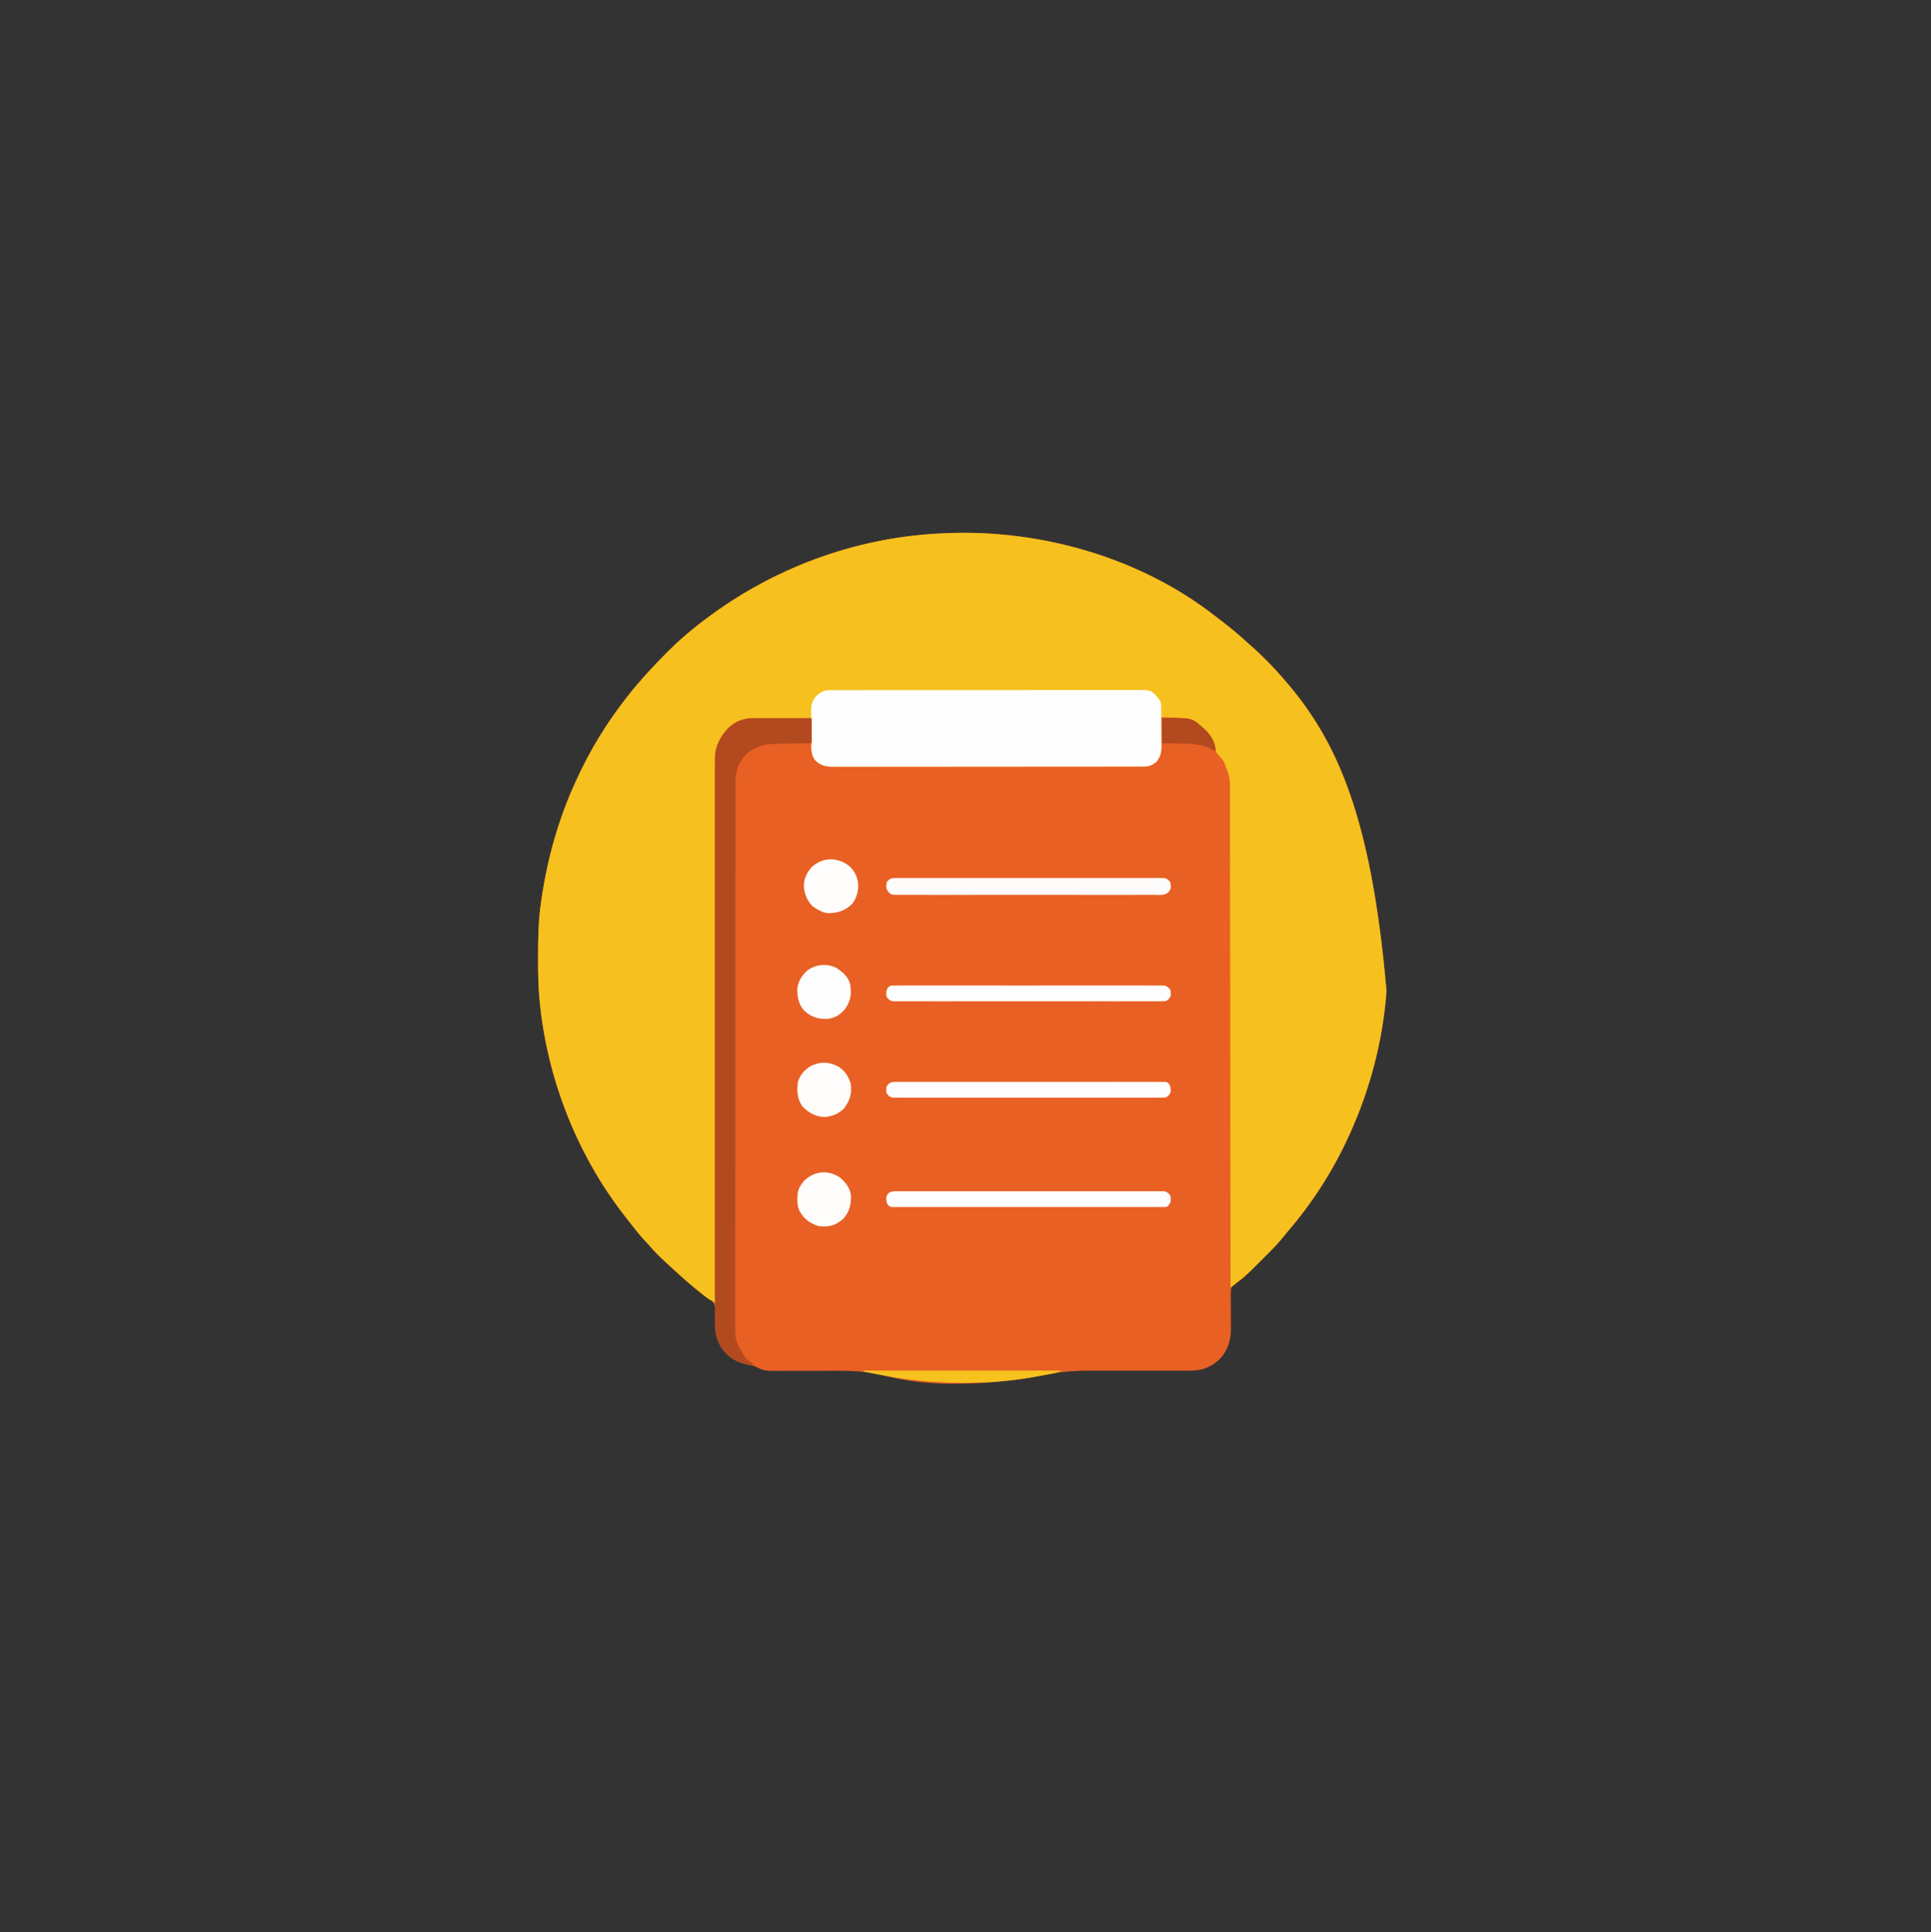 <svg xmlns="http://www.w3.org/2000/svg" width="2084" height="2085"><rect width="100%" height="100%" fill="#333333" stroke="none"/><path d="M0 0 C1.747 1.358 3.505 2.701 5.268 4.039 C15.489 11.81 25.367 19.86 34.764 28.613 C36.981 30.674 39.253 32.658 41.549 34.632 C46.356 38.822 50.849 43.305 55.346 47.824 C56.157 48.631 56.969 49.439 57.805 50.271 C62.673 55.147 67.307 60.15 71.783 65.386 C72.733 66.469 73.683 67.551 74.635 68.632 C131.633 133.975 168.707 215.8 185.168 404.975 C181.212 457.836 167.686 510.158 145.783 558.386 C145.34 559.367 144.897 560.349 144.44 561.359 C127.439 598.708 105.09 633.445 78.332 664.534 C77.202 665.885 76.1 667.26 75.016 668.648 C68.461 676.958 61.107 684.367 53.609 691.821 C51.412 694.007 49.226 696.204 47.041 698.402 C29.617 715.842 29.617 715.842 20.522 721.367 C18.406 723.159 17.839 724.125 17.254 726.871 C17.057 730.09 17.058 733.259 17.119 736.484 C17.115 737.669 17.111 738.854 17.106 740.076 C17.095 743.867 17.124 747.657 17.158 751.449 C17.182 755.215 17.197 758.981 17.189 762.747 C17.184 765.088 17.198 767.429 17.235 769.769 C17.231 781.846 13.826 792.251 5.783 801.386 C-3.398 810.306 -13.403 814.531 -26.201 814.497 C-27.377 814.497 -28.553 814.497 -29.765 814.496 C-31.682 814.488 -31.682 814.488 -33.637 814.48 C-35.008 814.479 -36.379 814.477 -37.75 814.476 C-40.702 814.474 -43.653 814.469 -46.604 814.463 C-51.311 814.455 -56.018 814.46 -60.724 814.469 C-61.523 814.471 -62.322 814.472 -63.145 814.474 C-64.779 814.477 -66.413 814.48 -68.047 814.483 C-78.992 814.504 -89.936 814.518 -100.88 814.486 C-108.275 814.464 -115.669 814.468 -123.064 814.499 C-126.956 814.515 -130.848 814.519 -134.74 814.491 C-155.64 814.353 -175.03 816.648 -195.443 821.161 C-204.949 823.243 -214.543 824.42 -224.217 825.386 C-225.17 825.488 -226.123 825.589 -227.105 825.694 C-268.398 829.957 -315.857 830.74 -356.139 819.878 C-379.852 813.63 -403.966 814.586 -428.314 814.686 C-437.652 814.72 -446.99 814.714 -456.328 814.689 C-459.555 814.687 -462.783 814.705 -466.01 814.725 C-486.574 814.77 -486.574 814.77 -495.294 810.328 C-498.046 808.98 -500.833 808.618 -503.842 808.074 C-515.778 805.595 -524.556 800.492 -531.904 790.761 C-537.091 782.8 -539.549 775.028 -539.439 765.496 C-539.433 764.814 -539.426 764.133 -539.419 763.431 C-539.375 760.62 -539.311 757.812 -539.179 755.002 C-538.654 746.293 -538.654 746.293 -542.48 738.814 C-545.302 736.765 -548.161 735.061 -551.217 733.386 C-552.5 732.459 -553.766 731.505 -555.002 730.515 C-555.547 730.091 -556.092 729.666 -556.654 729.229 C-557.458 728.595 -557.458 728.595 -558.279 727.949 C-558.867 727.486 -559.455 727.024 -560.061 726.547 C-564.531 722.999 -568.808 719.276 -573.01 715.414 C-574.945 713.636 -576.911 711.91 -578.904 710.199 C-582.942 706.68 -586.861 703.037 -590.779 699.386 C-591.405 698.805 -592.03 698.223 -592.675 697.624 C-603.679 687.336 -603.679 687.336 -608.529 681.636 C-611.275 678.444 -614.103 675.347 -616.967 672.261 C-622.208 666.506 -627.006 660.469 -631.744 654.296 C-633.254 652.338 -634.781 650.395 -636.311 648.453 C-687.207 583.431 -719.207 503.397 -728.217 421.386 C-728.303 420.608 -728.389 419.829 -728.478 419.027 C-730.255 402.477 -730.579 386.021 -730.529 369.386 C-730.527 368.085 -730.525 366.784 -730.523 365.443 C-730.472 346.246 -730.08 327.399 -727.217 308.386 C-727.016 307.01 -726.815 305.634 -726.615 304.258 C-720.228 261.083 -708.395 219.122 -690.217 179.386 C-689.506 177.824 -689.506 177.824 -688.78 176.23 C-674.396 144.868 -656.526 115.529 -635.217 88.386 C-634.517 87.486 -633.817 86.587 -633.096 85.66 C-620.499 69.692 -606.815 54.903 -592.467 40.511 C-591.971 40.013 -591.475 39.515 -590.965 39.001 C-585.23 33.243 -579.419 27.643 -573.217 22.386 C-572.195 21.498 -571.174 20.608 -570.154 19.718 C-561.791 12.545 -553.124 5.871 -544.217 -0.614 C-543.536 -1.11 -542.855 -1.607 -542.154 -2.118 C-469.32 -54.984 -381.771 -85.752 -291.779 -89.176 C-290.235 -89.241 -290.235 -89.241 -288.66 -89.307 C-187.118 -93.303 -80.607 -62.783 0 0 Z " fill="#E86024" transform="translate(1311.217,664.614)"></path><path d="M0 0 C1.747 1.358 3.505 2.701 5.268 4.039 C15.489 11.81 25.367 19.86 34.764 28.613 C36.981 30.674 39.253 32.658 41.549 34.632 C46.356 38.822 50.849 43.305 55.346 47.824 C56.157 48.631 56.969 49.439 57.805 50.271 C62.673 55.147 67.307 60.15 71.783 65.386 C72.733 66.469 73.683 67.551 74.635 68.632 C131.633 133.975 168.707 215.8 185.168 404.975 C181.212 457.836 167.686 510.158 145.783 558.386 C145.34 559.367 144.897 560.349 144.44 561.359 C127.439 598.708 105.09 633.445 78.332 664.534 C77.202 665.885 76.1 667.26 75.016 668.648 C68.461 676.958 61.107 684.367 53.609 691.821 C51.412 694.007 49.226 696.204 47.041 698.402 C39.594 705.856 32.108 712.912 23.783 719.386 C22.571 720.402 21.362 721.422 20.158 722.449 C17.783 724.386 17.783 724.386 16.783 724.386 C16.782 723.227 16.781 722.067 16.78 720.872 C16.737 669.764 16.69 618.655 16.624 567.546 C16.623 566.772 16.622 565.998 16.621 565.201 C16.6 548.383 16.577 531.566 16.554 514.748 C16.543 506.5 16.532 498.253 16.521 490.005 C16.52 489.184 16.519 488.364 16.517 487.518 C16.482 460.919 16.456 434.32 16.435 407.721 C16.413 380.385 16.382 353.05 16.338 325.714 C16.332 321.853 16.326 317.991 16.32 314.13 C16.319 313.37 16.318 312.61 16.316 311.827 C16.298 299.596 16.289 287.366 16.285 275.135 C16.28 262.837 16.264 250.539 16.238 238.241 C16.223 231.579 16.214 224.916 16.218 218.254 C16.222 212.154 16.211 206.054 16.19 199.953 C16.185 197.747 16.184 195.541 16.19 193.335 C16.502 174.991 16.502 174.991 9.971 158.136 C9.453 157.316 8.934 156.497 8.4 155.652 C6.913 153.568 5.346 151.75 3.596 149.886 C0.564 146.541 -0.263 143.304 -1.393 139 C-4.538 129.028 -11.852 120.46 -21.029 115.574 C-22.742 114.807 -24.472 114.077 -26.217 113.386 C-26.99 113.078 -27.764 112.77 -28.561 112.453 C-38.04 109.318 -48.327 109.636 -58.217 109.386 C-58.196 110.526 -58.175 111.665 -58.153 112.839 C-58.081 117.096 -58.035 121.352 -57.997 125.609 C-57.977 127.446 -57.95 129.283 -57.915 131.12 C-57.866 133.771 -57.844 136.422 -57.826 139.074 C-57.806 139.886 -57.785 140.697 -57.764 141.534 C-57.761 148.021 -59.387 153.52 -64.033 158.226 C-64.609 158.588 -65.186 158.951 -65.779 159.324 C-66.358 159.704 -66.937 160.084 -67.533 160.476 C-71.09 162.399 -74.037 162.513 -78.001 162.518 C-79.215 162.521 -80.429 162.525 -81.68 162.529 C-83.034 162.529 -84.388 162.528 -85.742 162.527 C-87.175 162.529 -88.608 162.532 -90.041 162.536 C-93.988 162.544 -97.936 162.546 -101.883 162.546 C-106.137 162.548 -110.391 162.556 -114.644 162.562 C-123.95 162.576 -133.256 162.582 -142.562 162.586 C-148.371 162.589 -154.179 162.593 -159.988 162.598 C-176.066 162.61 -192.144 162.62 -208.221 162.624 C-209.251 162.624 -210.28 162.624 -211.34 162.624 C-212.888 162.625 -212.888 162.625 -214.467 162.625 C-216.558 162.626 -218.649 162.626 -220.74 162.626 C-222.296 162.627 -222.296 162.627 -223.883 162.627 C-240.691 162.631 -257.499 162.649 -274.307 162.672 C-291.557 162.696 -308.807 162.708 -326.057 162.709 C-335.745 162.71 -345.432 162.716 -355.12 162.734 C-363.369 162.749 -371.619 162.755 -379.868 162.746 C-384.077 162.742 -388.287 162.743 -392.496 162.757 C-396.35 162.77 -400.204 162.769 -404.058 162.757 C-405.452 162.755 -406.846 162.758 -408.239 162.767 C-416.258 162.813 -422.48 162.817 -429.143 157.992 C-429.6 157.524 -430.058 157.056 -430.529 156.574 C-431.235 155.883 -431.235 155.883 -431.955 155.179 C-435.522 150.11 -435.491 144.638 -435.412 138.707 C-435.408 137.487 -435.408 137.487 -435.404 136.244 C-435.392 133.666 -435.367 131.089 -435.342 128.511 C-435.332 126.756 -435.323 125.001 -435.314 123.246 C-435.292 118.959 -435.258 114.673 -435.217 110.386 C-444.119 110.401 -453.021 110.443 -461.924 110.518 C-466.059 110.552 -470.194 110.578 -474.329 110.582 C-478.33 110.586 -482.33 110.615 -486.331 110.66 C-487.847 110.673 -489.363 110.677 -490.879 110.672 C-504.581 110.641 -515.967 113.086 -526.064 123.003 C-534.722 132.589 -538.848 143.146 -538.725 156.048 C-538.731 157.067 -538.737 158.086 -538.744 159.135 C-538.76 162.536 -538.748 165.935 -538.736 169.335 C-538.742 171.803 -538.749 174.271 -538.759 176.739 C-538.775 182.097 -538.778 187.455 -538.771 192.813 C-538.76 200.78 -538.773 208.747 -538.789 216.715 C-538.817 230.118 -538.826 243.522 -538.825 256.926 C-538.824 270.194 -538.831 283.462 -538.848 296.73 C-538.85 297.556 -538.851 298.381 -538.852 299.232 C-538.858 303.424 -538.863 307.617 -538.869 311.809 C-538.911 341.491 -538.934 371.173 -538.946 400.855 C-538.958 429.687 -538.978 458.519 -539.009 487.352 C-539.01 488.241 -539.011 489.13 -539.012 490.046 C-539.022 498.974 -539.032 507.902 -539.042 516.83 C-539.062 535.016 -539.082 553.203 -539.1 571.39 C-539.101 572.226 -539.102 573.062 -539.103 573.923 C-539.16 629.744 -539.19 685.565 -539.217 741.386 C-546.956 736.995 -546.956 736.995 -549.506 734.976 C-550.048 734.549 -550.59 734.123 -551.149 733.683 C-551.708 733.235 -552.266 732.786 -552.842 732.324 C-553.744 731.606 -553.744 731.606 -554.664 730.875 C-564.677 722.866 -574.321 714.499 -583.715 705.774 C-585.254 704.352 -586.802 702.94 -588.354 701.531 C-596.053 694.534 -603.536 687.465 -610.318 679.562 C-612.484 677.08 -614.726 674.676 -616.967 672.261 C-622.208 666.506 -627.006 660.469 -631.744 654.296 C-633.254 652.338 -634.781 650.395 -636.311 648.453 C-687.207 583.431 -719.207 503.397 -728.217 421.386 C-728.303 420.608 -728.389 419.829 -728.478 419.027 C-730.255 402.477 -730.579 386.021 -730.529 369.386 C-730.527 368.085 -730.525 366.784 -730.523 365.443 C-730.472 346.246 -730.08 327.399 -727.217 308.386 C-727.016 307.01 -726.815 305.634 -726.615 304.258 C-720.228 261.083 -708.395 219.122 -690.217 179.386 C-689.506 177.824 -689.506 177.824 -688.78 176.23 C-674.396 144.868 -656.526 115.529 -635.217 88.386 C-634.517 87.486 -633.817 86.587 -633.096 85.66 C-620.499 69.692 -606.815 54.903 -592.467 40.511 C-591.971 40.013 -591.475 39.515 -590.965 39.001 C-585.23 33.243 -579.419 27.643 -573.217 22.386 C-572.195 21.498 -571.174 20.608 -570.154 19.718 C-561.791 12.545 -553.124 5.871 -544.217 -0.614 C-543.536 -1.11 -542.855 -1.607 -542.154 -2.118 C-469.32 -54.984 -381.771 -85.752 -291.779 -89.176 C-290.235 -89.241 -290.235 -89.241 -288.66 -89.307 C-187.118 -93.303 -80.607 -62.783 0 0 Z " fill="#F6C01E" transform="translate(1311.217,664.614)"></path><path d="M0 0 C1.216 -0.006 2.432 -0.012 3.684 -0.018 C5.036 -0.014 6.387 -0.01 7.738 -0.006 C9.172 -0.009 10.606 -0.013 12.04 -0.018 C15.985 -0.028 19.93 -0.026 23.875 -0.022 C28.128 -0.019 32.381 -0.028 36.634 -0.036 C44.969 -0.048 53.303 -0.05 61.637 -0.048 C68.411 -0.046 75.185 -0.048 81.959 -0.052 C82.922 -0.053 83.885 -0.053 84.878 -0.054 C86.835 -0.055 88.791 -0.056 90.748 -0.058 C109.11 -0.068 127.471 -0.066 145.833 -0.06 C162.634 -0.055 179.436 -0.066 196.237 -0.085 C213.483 -0.105 230.728 -0.113 247.973 -0.109 C257.658 -0.107 267.342 -0.11 277.026 -0.124 C285.272 -0.136 293.518 -0.137 301.763 -0.125 C305.971 -0.119 310.178 -0.118 314.385 -0.13 C318.238 -0.141 322.09 -0.138 325.942 -0.124 C327.335 -0.121 328.728 -0.124 330.121 -0.132 C345.262 -0.212 345.262 -0.212 351.272 5.227 C351.832 5.917 352.391 6.606 352.968 7.317 C353.542 8.009 354.117 8.701 354.71 9.415 C357.074 12.56 357.229 14.512 357.27 18.403 C357.282 19.479 357.295 20.554 357.308 21.661 C357.319 23.413 357.319 23.413 357.331 25.2 C357.339 26.399 357.347 27.598 357.355 28.833 C357.369 31.377 357.38 33.921 357.388 36.464 C357.405 40.343 357.449 44.22 357.493 48.098 C357.503 50.57 357.512 53.041 357.518 55.512 C357.536 56.668 357.553 57.823 357.571 59.014 C357.551 66.553 356.815 72.484 351.276 78.094 C350.7 78.457 350.124 78.819 349.53 79.192 C348.951 79.572 348.372 79.953 347.776 80.344 C344.219 82.267 341.272 82.381 337.308 82.386 C335.487 82.392 335.487 82.392 333.63 82.398 C332.276 82.397 330.922 82.396 329.567 82.395 C328.134 82.398 326.701 82.401 325.268 82.404 C321.321 82.412 317.373 82.414 313.426 82.415 C309.172 82.416 304.919 82.424 300.665 82.431 C291.359 82.444 282.053 82.45 272.748 82.455 C266.939 82.457 261.13 82.462 255.321 82.466 C239.243 82.478 223.166 82.489 207.088 82.492 C206.059 82.492 205.029 82.492 203.969 82.493 C202.421 82.493 202.421 82.493 200.842 82.493 C198.751 82.494 196.66 82.494 194.569 82.495 C193.013 82.495 193.013 82.495 191.426 82.495 C174.618 82.499 157.81 82.517 141.002 82.54 C123.752 82.564 106.502 82.576 89.253 82.577 C79.565 82.578 69.877 82.584 60.189 82.602 C51.94 82.618 43.691 82.623 35.441 82.614 C31.232 82.611 27.023 82.612 22.813 82.626 C18.959 82.638 15.105 82.637 11.251 82.625 C9.857 82.623 8.464 82.626 7.07 82.635 C-0.949 82.682 -7.17 82.685 -13.833 77.86 C-14.52 77.158 -14.52 77.158 -15.22 76.442 C-15.69 75.982 -16.161 75.522 -16.646 75.047 C-20.785 69.166 -20.245 62.231 -20.279 55.356 C-20.288 54.207 -20.297 53.058 -20.306 51.874 C-20.32 49.449 -20.329 47.023 -20.333 44.597 C-20.345 40.899 -20.394 37.202 -20.445 33.504 C-20.454 31.143 -20.461 28.781 -20.466 26.419 C-20.495 24.77 -20.495 24.77 -20.525 23.088 C-20.485 16.186 -19.439 11.573 -14.907 6.254 C-10.125 1.822 -6.524 0.005 0 0 Z " fill="#FEFEFE" transform="translate(895.907,744.746)"></path><path d="M0 0 C1.025 -0 1.025 -0 2.071 -0 C4.322 0 6.572 0.008 8.823 0.016 C10.387 0.018 11.951 0.019 13.514 0.02 C17.624 0.024 21.734 0.034 25.844 0.045 C30.04 0.055 34.236 0.06 38.433 0.065 C46.662 0.075 54.891 0.093 63.12 0.114 C63.12 9.024 63.12 17.934 63.12 27.114 C58.313 27.187 58.313 27.187 53.409 27.262 C50.278 27.316 47.147 27.373 44.016 27.431 C41.853 27.469 39.691 27.504 37.528 27.535 C34.405 27.581 31.282 27.639 28.159 27.699 C27.205 27.711 26.25 27.723 25.267 27.734 C12.594 28.008 1.723 30.431 -7.692 39.364 C-16.072 48.261 -19.189 57.309 -19.137 69.361 C-19.141 70.395 -19.144 71.43 -19.148 72.497 C-19.157 75.981 -19.152 79.466 -19.147 82.95 C-19.151 85.467 -19.156 87.984 -19.161 90.501 C-19.171 95.982 -19.174 101.463 -19.172 106.944 C-19.169 115.094 -19.177 123.245 -19.188 131.395 C-19.207 146.8 -19.213 162.204 -19.214 177.609 C-19.215 189.505 -19.219 201.402 -19.225 213.299 C-19.227 216.722 -19.229 220.146 -19.231 223.569 C-19.231 224.42 -19.232 225.271 -19.232 226.148 C-19.244 250.091 -19.252 274.035 -19.251 297.978 C-19.251 299.332 -19.251 299.332 -19.251 300.714 C-19.251 305.291 -19.251 309.867 -19.251 314.444 C-19.251 315.353 -19.251 316.262 -19.251 317.198 C-19.251 319.036 -19.25 320.874 -19.25 322.712 C-19.249 351.305 -19.264 379.898 -19.292 408.49 C-19.322 440.61 -19.339 472.73 -19.338 504.849 C-19.337 508.275 -19.337 511.7 -19.337 515.125 C-19.337 515.969 -19.337 516.812 -19.337 517.681 C-19.337 531.252 -19.35 544.823 -19.367 558.394 C-19.384 572.036 -19.386 585.677 -19.373 599.318 C-19.366 607.421 -19.369 615.523 -19.389 623.626 C-19.402 629.679 -19.395 635.731 -19.379 641.784 C-19.376 644.231 -19.38 646.678 -19.391 649.125 C-19.621 672.046 -19.621 672.046 -7.88 691.114 C-5.773 692.862 -3.644 694.476 -1.384 696.02 C-0.639 696.561 -0.639 696.561 0.12 697.114 C0.12 697.444 0.12 697.774 0.12 698.114 C-12.065 697.595 -21.091 693.651 -29.88 685.114 C-42.28 671.03 -41.456 655.633 -41.388 637.903 C-41.392 635.31 -41.399 632.717 -41.407 630.125 C-41.421 624.496 -41.421 618.868 -41.411 613.239 C-41.395 604.87 -41.403 596.5 -41.415 588.13 C-41.436 573.18 -41.435 558.23 -41.423 543.28 C-41.413 530.198 -41.41 517.115 -41.415 504.033 C-41.415 503.165 -41.416 502.297 -41.416 501.402 C-41.417 497.878 -41.419 494.353 -41.42 490.829 C-41.432 457.776 -41.421 424.724 -41.4 391.672 C-41.381 362.313 -41.382 332.954 -41.401 303.595 C-41.423 270.601 -41.431 237.607 -41.419 204.613 C-41.418 201.096 -41.416 197.578 -41.415 194.06 C-41.415 193.194 -41.415 192.328 -41.414 191.436 C-41.41 178.361 -41.415 165.287 -41.425 152.213 C-41.437 137.346 -41.434 122.48 -41.412 107.613 C-41.4 99.295 -41.399 90.977 -41.415 82.658 C-41.425 76.447 -41.414 70.236 -41.395 64.025 C-41.39 61.512 -41.392 58.999 -41.402 56.487 C-41.414 53.071 -41.402 49.657 -41.383 46.241 C-41.397 44.778 -41.397 44.778 -41.412 43.286 C-41.273 30.519 -35.726 20.206 -27.255 10.926 C-19.65 3.585 -10.407 -0.019 0 0 Z " fill="#B34A1F" transform="translate(812.88,774.886)"></path><path d="M0 0 C1.565 -0.016 1.565 -0.016 3.162 -0.032 C4.307 -0.023 5.453 -0.014 6.632 -0.005 C8.459 -0.014 8.459 -0.014 10.322 -0.023 C13.703 -0.037 17.083 -0.032 20.464 -0.02 C24.11 -0.01 27.756 -0.024 31.401 -0.035 C38.544 -0.053 45.686 -0.049 52.828 -0.038 C58.632 -0.029 64.435 -0.028 70.239 -0.032 C71.064 -0.033 71.89 -0.033 72.74 -0.034 C74.417 -0.035 76.093 -0.036 77.77 -0.038 C93.499 -0.049 109.228 -0.036 124.957 -0.014 C138.459 0.003 151.961 0 165.464 -0.018 C181.136 -0.04 196.808 -0.048 212.48 -0.036 C214.15 -0.034 215.821 -0.033 217.491 -0.032 C218.313 -0.031 219.135 -0.031 219.982 -0.03 C225.78 -0.027 231.578 -0.032 237.376 -0.042 C244.44 -0.053 251.504 -0.05 258.568 -0.029 C262.173 -0.018 265.779 -0.014 269.384 -0.027 C273.289 -0.041 277.193 -0.025 281.098 -0.005 C282.243 -0.013 283.388 -0.022 284.568 -0.032 C285.611 -0.021 286.655 -0.011 287.73 0 C288.632 0.001 289.533 0.001 290.462 0.002 C293.681 0.674 294.873 1.93 296.865 4.503 C297.813 11.14 297.813 11.14 295.064 15.095 C290.942 19.043 285.42 18.191 280.06 18.138 C278.851 18.146 277.641 18.154 276.395 18.162 C273.041 18.178 269.688 18.172 266.333 18.157 C262.715 18.146 259.097 18.163 255.478 18.177 C248.391 18.199 241.304 18.194 234.217 18.18 C228.458 18.169 222.699 18.167 216.939 18.172 C215.71 18.174 215.71 18.174 214.456 18.175 C212.792 18.176 211.127 18.178 209.463 18.18 C193.851 18.194 178.239 18.177 162.628 18.151 C149.229 18.128 135.831 18.132 122.432 18.155 C106.877 18.182 91.321 18.193 75.766 18.177 C74.107 18.176 72.449 18.174 70.791 18.172 C69.567 18.171 69.567 18.171 68.318 18.17 C62.565 18.166 56.812 18.173 51.059 18.185 C44.049 18.199 37.039 18.195 30.029 18.168 C26.451 18.155 22.874 18.15 19.297 18.167 C15.421 18.184 11.546 18.163 7.67 18.138 C6.536 18.149 5.402 18.161 4.234 18.172 C-4.232 18.066 -4.232 18.066 -7.333 15.095 C-10.123 11.082 -9.821 9.307 -9.135 4.503 C-6.344 0.898 -4.514 0.003 0 0 Z " fill="#FEFCFB" transform="translate(966.135,947.497)"></path><path d="M0 0 C1.565 -0.016 1.565 -0.016 3.162 -0.032 C4.307 -0.023 5.453 -0.014 6.632 -0.005 C8.459 -0.014 8.459 -0.014 10.322 -0.023 C13.703 -0.037 17.083 -0.032 20.464 -0.02 C24.11 -0.01 27.756 -0.024 31.401 -0.035 C38.544 -0.053 45.686 -0.049 52.828 -0.038 C58.632 -0.029 64.435 -0.028 70.239 -0.032 C71.064 -0.033 71.89 -0.033 72.74 -0.034 C74.417 -0.035 76.093 -0.036 77.77 -0.038 C93.499 -0.049 109.228 -0.036 124.957 -0.014 C138.459 0.003 151.961 0 165.464 -0.018 C181.136 -0.04 196.808 -0.048 212.48 -0.036 C214.15 -0.034 215.821 -0.033 217.491 -0.032 C218.313 -0.031 219.135 -0.031 219.982 -0.03 C225.78 -0.027 231.578 -0.032 237.376 -0.042 C244.44 -0.053 251.504 -0.05 258.568 -0.029 C262.173 -0.018 265.779 -0.014 269.384 -0.027 C273.289 -0.041 277.193 -0.025 281.098 -0.005 C282.243 -0.013 283.388 -0.022 284.568 -0.032 C285.611 -0.021 286.655 -0.011 287.73 0 C288.632 0.001 289.533 0.001 290.462 0.002 C293.634 0.664 294.844 2.029 296.865 4.503 C297.361 6.503 297.361 6.503 297.303 8.503 C297.301 9.493 297.301 9.493 297.299 10.503 C296.718 13.18 295.737 14.507 293.865 16.503 C291.572 17.005 291.572 17.005 288.819 17.007 C287.77 17.017 286.721 17.028 285.64 17.038 C283.905 17.025 283.905 17.025 282.135 17.011 C280.297 17.021 280.297 17.021 278.422 17.03 C275.013 17.043 271.606 17.039 268.198 17.026 C264.525 17.017 260.852 17.031 257.179 17.042 C249.982 17.06 242.784 17.056 235.587 17.045 C229.739 17.036 223.891 17.034 218.043 17.039 C217.211 17.039 216.38 17.04 215.523 17.04 C213.835 17.042 212.146 17.043 210.457 17.044 C194.611 17.056 178.765 17.043 162.918 17.021 C149.312 17.003 135.706 17.006 122.1 17.025 C106.312 17.046 90.524 17.055 74.735 17.042 C73.053 17.041 71.37 17.04 69.687 17.039 C68.859 17.038 68.032 17.037 67.179 17.037 C61.335 17.033 55.492 17.039 49.649 17.049 C42.531 17.06 35.414 17.057 28.296 17.035 C24.662 17.025 21.029 17.021 17.395 17.034 C13.461 17.048 9.528 17.031 5.595 17.011 C4.438 17.02 3.282 17.029 2.09 17.038 C0.516 17.023 0.516 17.023 -1.089 17.007 C-2.452 17.006 -2.452 17.006 -3.842 17.005 C-6.135 16.503 -6.135 16.503 -7.923 14.597 C-9.222 12.353 -9.567 11.074 -9.572 8.503 C-9.592 7.843 -9.611 7.183 -9.631 6.503 C-8.389 1.496 -4.769 0.003 0 0 Z " fill="#FEFEFE" transform="translate(966.135,1285.497)"></path><path d="M0 0 C1.048 -0.01 2.095 -0.021 3.175 -0.032 C4.324 -0.023 5.474 -0.014 6.659 -0.005 C7.881 -0.011 9.103 -0.017 10.363 -0.023 C13.757 -0.037 17.151 -0.032 20.545 -0.02 C24.205 -0.01 27.865 -0.024 31.525 -0.035 C38.695 -0.053 45.865 -0.049 53.035 -0.038 C58.861 -0.029 64.686 -0.028 70.512 -0.032 C71.34 -0.033 72.169 -0.033 73.022 -0.034 C74.705 -0.035 76.388 -0.036 78.07 -0.038 C93.857 -0.049 109.644 -0.036 125.431 -0.014 C138.985 0.003 152.539 0 166.093 -0.018 C181.824 -0.04 197.555 -0.048 213.286 -0.036 C214.963 -0.034 216.639 -0.033 218.315 -0.032 C219.553 -0.031 219.553 -0.031 220.815 -0.03 C226.636 -0.027 232.457 -0.032 238.278 -0.042 C245.368 -0.053 252.459 -0.05 259.549 -0.029 C263.169 -0.018 266.788 -0.014 270.408 -0.027 C274.326 -0.041 278.243 -0.025 282.162 -0.005 C283.313 -0.013 284.465 -0.022 285.652 -0.032 C287.22 -0.016 287.22 -0.016 288.819 0 C289.724 0.001 290.629 0.001 291.561 0.002 C293.847 0.503 293.847 0.503 295.634 2.41 C296.934 4.654 297.279 5.932 297.284 8.503 C297.313 9.493 297.313 9.493 297.343 10.503 C296.617 13.429 295.14 14.594 292.847 16.503 C290.444 17.005 290.444 17.005 287.712 17.007 C286.146 17.022 286.146 17.022 284.549 17.038 C283.404 17.029 282.259 17.02 281.079 17.011 C279.253 17.021 279.253 17.021 277.39 17.03 C274.009 17.043 270.628 17.039 267.247 17.026 C263.602 17.017 259.956 17.031 256.31 17.042 C249.168 17.06 242.026 17.056 234.884 17.045 C229.08 17.036 223.276 17.034 217.473 17.039 C216.647 17.039 215.822 17.04 214.972 17.04 C213.295 17.042 211.618 17.043 209.942 17.044 C194.213 17.056 178.484 17.043 162.755 17.021 C149.252 17.003 135.75 17.006 122.248 17.025 C106.576 17.046 90.904 17.055 75.232 17.042 C73.562 17.041 71.891 17.04 70.221 17.039 C69.399 17.038 68.577 17.037 67.73 17.037 C61.932 17.033 56.134 17.039 50.336 17.049 C43.272 17.06 36.208 17.057 29.144 17.035 C25.538 17.025 21.933 17.021 18.327 17.034 C14.423 17.048 10.519 17.031 6.614 17.011 C5.469 17.02 4.324 17.029 3.144 17.038 C2.1 17.028 1.057 17.017 -0.018 17.007 C-0.92 17.006 -1.822 17.005 -2.75 17.005 C-5.922 16.343 -7.131 14.976 -9.153 12.503 C-9.685 10.503 -9.685 10.503 -9.653 8.503 C-9.669 7.513 -9.669 7.513 -9.685 6.503 C-8.356 1.503 -4.807 0.003 0 0 Z " fill="#FEFEFE" transform="translate(966.153,1167.497)"></path><path d="M0 0 C0.905 -0.001 1.81 -0.001 2.742 -0.002 C3.787 -0.012 4.832 -0.023 5.909 -0.034 C7.061 -0.025 8.213 -0.016 9.4 -0.007 C10.621 -0.013 11.841 -0.019 13.099 -0.025 C16.494 -0.039 19.888 -0.034 23.283 -0.022 C26.941 -0.012 30.6 -0.026 34.258 -0.037 C41.428 -0.055 48.598 -0.051 55.768 -0.04 C61.594 -0.031 67.42 -0.03 73.246 -0.034 C74.489 -0.035 74.489 -0.035 75.756 -0.036 C77.438 -0.037 79.121 -0.038 80.803 -0.04 C96.592 -0.051 112.381 -0.038 128.169 -0.016 C141.723 0.001 155.277 -0.002 168.831 -0.02 C184.561 -0.041 200.29 -0.05 216.02 -0.038 C217.696 -0.036 219.373 -0.035 221.05 -0.034 C222.287 -0.033 222.287 -0.033 223.55 -0.032 C229.37 -0.029 235.19 -0.034 241.01 -0.044 C248.101 -0.055 255.193 -0.052 262.284 -0.031 C265.904 -0.02 269.523 -0.016 273.143 -0.029 C277.063 -0.043 280.983 -0.027 284.903 -0.007 C286.627 -0.02 286.627 -0.02 288.387 -0.034 C289.434 -0.023 290.482 -0.013 291.561 -0.002 C292.919 -0.001 292.919 -0.001 294.304 0 C297.482 0.661 298.69 2.024 300.715 4.501 C301.246 6.501 301.246 6.501 301.215 8.501 C301.23 9.491 301.23 9.491 301.246 10.501 C300.474 13.408 299.004 14.594 296.715 16.501 C294.312 17.003 294.312 17.003 291.58 17.005 C290.014 17.02 290.014 17.02 288.418 17.036 C287.272 17.027 286.127 17.019 284.947 17.009 C283.121 17.019 283.121 17.019 281.258 17.028 C277.877 17.041 274.497 17.037 271.115 17.024 C267.47 17.015 263.824 17.029 260.179 17.04 C253.036 17.058 245.894 17.054 238.752 17.043 C232.948 17.034 227.144 17.032 221.341 17.037 C220.515 17.037 219.69 17.038 218.84 17.039 C217.163 17.04 215.487 17.041 213.81 17.042 C198.081 17.054 182.352 17.041 166.623 17.019 C153.121 17.001 139.618 17.004 126.116 17.023 C110.444 17.044 94.772 17.053 79.1 17.04 C77.43 17.039 75.759 17.038 74.089 17.037 C73.267 17.036 72.445 17.035 71.598 17.035 C65.8 17.031 60.002 17.037 54.204 17.047 C47.14 17.058 40.076 17.055 33.012 17.033 C29.407 17.023 25.801 17.019 22.196 17.032 C18.291 17.046 14.387 17.029 10.482 17.009 C9.337 17.018 8.192 17.027 7.012 17.036 C5.969 17.026 4.925 17.016 3.85 17.005 C2.948 17.004 2.047 17.003 1.118 17.003 C-2.054 16.341 -3.264 14.975 -5.285 12.501 C-5.781 10.501 -5.781 10.501 -5.723 8.501 C-5.721 7.841 -5.72 7.181 -5.719 6.501 C-4.967 3.032 -3.559 0.781 0 0 Z " fill="#FEFEFE" transform="translate(962.285,1063.499)"></path><path d="M0 0 C6.562 4.499 10.276 10.093 12.648 17.664 C14.047 26.838 12.736 33.937 7.648 41.664 C7.05 42.592 6.452 43.52 5.836 44.477 C-0.14 50.453 -7.258 53.624 -15.727 53.977 C-25.58 53.692 -32.991 49.26 -39.664 42.227 C-45.036 34.069 -45.328 26.167 -44.352 16.664 C-42.269 9.222 -37.744 3.885 -31.352 -0.336 C-20.884 -6.109 -10.344 -5.876 0 0 Z " fill="#FEFDFC" transform="translate(905.352,1151.336)"></path><path d="M0 0 C5.729 5.25 8.611 11.76 9.488 19.383 C9.763 26.989 7.644 34.564 3 40.688 C-4.738 48.074 -12.756 50.858 -23.422 50.699 C-28.58 50.1 -32.436 48.105 -36.75 45.312 C-37.678 44.714 -38.606 44.116 -39.562 43.5 C-45.831 37.232 -48.682 29.928 -49.25 21.125 C-49.081 13.436 -45.848 6.849 -40.816 1.105 C-28.736 -10.081 -12.828 -9.996 0 0 Z " fill="#FEFDFC" transform="translate(916.75,934.688)"></path><path d="M0 0 C6.051 4.999 11.158 11.382 12 19.391 C12.363 29.256 10.526 36.748 4.051 44.395 C2.348 45.986 0.668 47.226 -1.309 48.457 C-1.965 48.867 -2.621 49.277 -3.297 49.699 C-9.702 53.095 -16.202 53.535 -23.309 52.457 C-32.788 49.339 -39.452 44.077 -43.965 35.199 C-45.401 31.2 -45.809 27.716 -45.746 23.52 C-45.739 22.816 -45.732 22.112 -45.725 21.387 C-45.553 15.83 -44.617 11.894 -41.309 7.457 C-40.566 6.405 -39.824 5.353 -39.059 4.27 C-28.222 -6.813 -13.104 -8.758 0 0 Z " fill="#FEFDFC" transform="translate(906.309,1270.543)"></path><path d="M0 0 C6.769 4.434 12.604 9.537 14.605 17.68 C16.177 27.543 15.192 35.23 9.555 43.484 C4.441 49.965 -1.355 53.721 -9.598 54.805 C-19.945 55.201 -27.126 53.015 -34.848 46.141 C-41.286 39.048 -42.724 31.119 -42.418 21.73 C-41.414 14.059 -37.589 7.956 -31.898 2.801 C-22.824 -4.139 -10.236 -5.413 0 0 Z " fill="#FEFDFD" transform="translate(902.973,1044.672)"></path><path d="M0 0 C70.62 0 141.24 0 214 0 C210.064 1.968 206.545 2.834 202.281 3.621 C201.519 3.766 200.757 3.91 199.971 4.059 C197.482 4.527 194.992 4.984 192.5 5.438 C191.65 5.594 190.8 5.75 189.924 5.911 C174.681 8.697 159.46 10.81 144 12 C142.809 12.094 141.618 12.187 140.391 12.283 C129.323 13.069 118.281 13.201 107.188 13.188 C106.243 13.187 105.299 13.186 104.326 13.186 C68.912 13.124 34.543 8.645 0 1 C0 0.67 0 0.34 0 0 Z " fill="#F7C11E" transform="translate(932,1479)"></path><path d="M0 0 C32.071 -0.713 32.071 -0.713 44 10 C44.907 10.77 44.907 10.77 45.832 11.555 C51.894 17.075 56.821 24.43 57.875 32.688 C57.916 33.781 57.958 34.874 58 36 C57.49 35.674 56.979 35.348 56.453 35.012 C44.238 27.669 31.583 27.498 17.75 27.312 C16.022 27.279 14.294 27.245 12.566 27.209 C8.378 27.123 4.19 27.062 0 27 C0 18.09 0 9.18 0 0 Z " fill="#B2491F" transform="translate(1254,775)"></path></svg>
